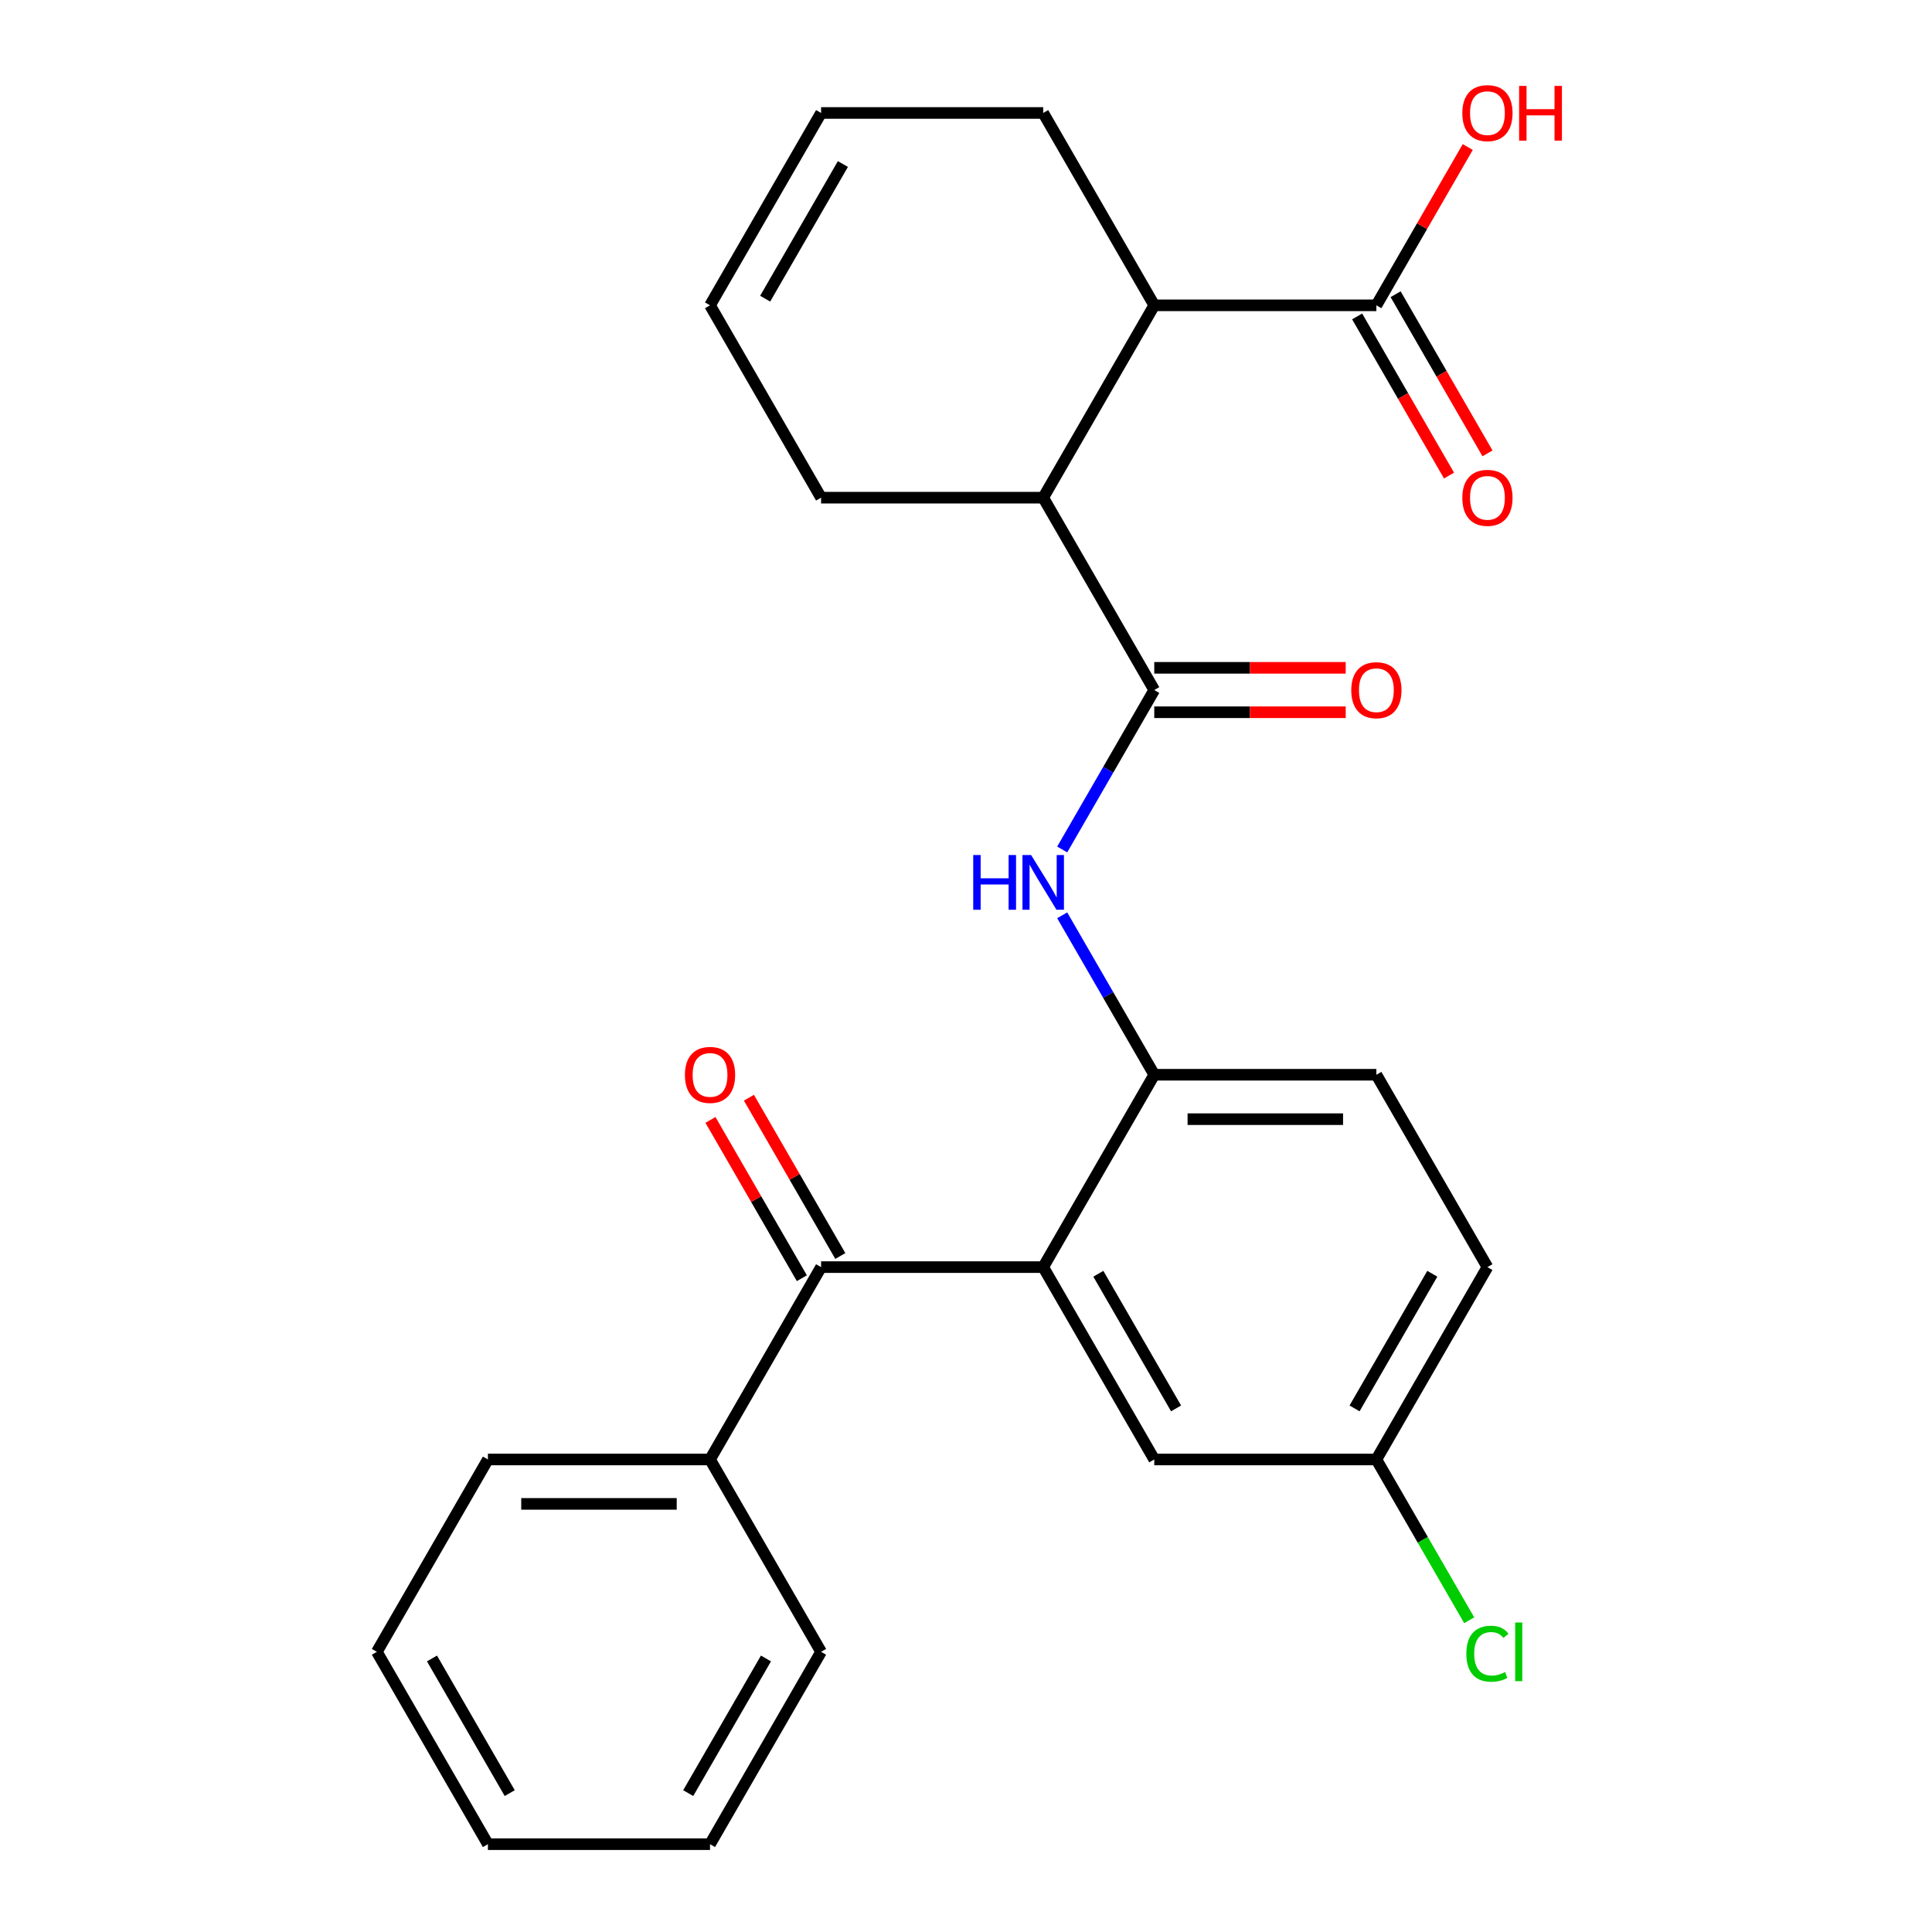 <?xml version='1.0' encoding='iso-8859-1'?>
<svg version='1.1' baseProfile='full'
              xmlns='http://www.w3.org/2000/svg'
                      xmlns:rdkit='http://www.rdkit.org/xml'
                      xmlns:xlink='http://www.w3.org/1999/xlink'
                  xml:space='preserve'
width='1000px' height='1000px' viewBox='0 0 1000 1000'>
<!-- END OF HEADER -->
<rect style='opacity:1.0;fill:#FFFFFF;stroke:none' width='1000' height='1000' x='0' y='0'> </rect>
<path class='bond-1' d='M 539.96,655.854 L 424.993,655.854' style='fill:none;fill-rule:evenodd;stroke:#000000;stroke-width:6px;stroke-linecap:butt;stroke-linejoin:miter;stroke-opacity:1' />
<path class='bond-3' d='M 539.96,655.854 L 597.443,556.29' style='fill:none;fill-rule:evenodd;stroke:#000000;stroke-width:6px;stroke-linecap:butt;stroke-linejoin:miter;stroke-opacity:1' />
<path class='bond-7' d='M 539.96,655.854 L 597.443,755.418' style='fill:none;fill-rule:evenodd;stroke:#000000;stroke-width:6px;stroke-linecap:butt;stroke-linejoin:miter;stroke-opacity:1' />
<path class='bond-7' d='M 568.495,659.292 L 608.733,728.986' style='fill:none;fill-rule:evenodd;stroke:#000000;stroke-width:6px;stroke-linecap:butt;stroke-linejoin:miter;stroke-opacity:1' />
<path class='bond-0' d='M 597.443,357.162 L 573.619,398.427' style='fill:none;fill-rule:evenodd;stroke:#000000;stroke-width:6px;stroke-linecap:butt;stroke-linejoin:miter;stroke-opacity:1' />
<path class='bond-0' d='M 573.619,398.427 L 549.794,439.692' style='fill:none;fill-rule:evenodd;stroke:#0000FF;stroke-width:6px;stroke-linecap:butt;stroke-linejoin:miter;stroke-opacity:1' />
<path class='bond-4' d='M 597.443,357.162 L 539.96,257.598' style='fill:none;fill-rule:evenodd;stroke:#000000;stroke-width:6px;stroke-linecap:butt;stroke-linejoin:miter;stroke-opacity:1' />
<path class='bond-8' d='M 597.443,368.659 L 646.989,368.659' style='fill:none;fill-rule:evenodd;stroke:#000000;stroke-width:6px;stroke-linecap:butt;stroke-linejoin:miter;stroke-opacity:1' />
<path class='bond-8' d='M 646.989,368.659 L 696.535,368.659' style='fill:none;fill-rule:evenodd;stroke:#FF0000;stroke-width:6px;stroke-linecap:butt;stroke-linejoin:miter;stroke-opacity:1' />
<path class='bond-8' d='M 597.443,345.665 L 646.989,345.665' style='fill:none;fill-rule:evenodd;stroke:#000000;stroke-width:6px;stroke-linecap:butt;stroke-linejoin:miter;stroke-opacity:1' />
<path class='bond-8' d='M 646.989,345.665 L 696.535,345.665' style='fill:none;fill-rule:evenodd;stroke:#FF0000;stroke-width:6px;stroke-linecap:butt;stroke-linejoin:miter;stroke-opacity:1' />
<path class='bond-9' d='M 434.949,650.105 L 411.298,609.14' style='fill:none;fill-rule:evenodd;stroke:#000000;stroke-width:6px;stroke-linecap:butt;stroke-linejoin:miter;stroke-opacity:1' />
<path class='bond-9' d='M 411.298,609.14 L 387.647,568.176' style='fill:none;fill-rule:evenodd;stroke:#FF0000;stroke-width:6px;stroke-linecap:butt;stroke-linejoin:miter;stroke-opacity:1' />
<path class='bond-9' d='M 415.037,661.602 L 391.386,620.637' style='fill:none;fill-rule:evenodd;stroke:#000000;stroke-width:6px;stroke-linecap:butt;stroke-linejoin:miter;stroke-opacity:1' />
<path class='bond-9' d='M 391.386,620.637 L 367.734,579.672' style='fill:none;fill-rule:evenodd;stroke:#FF0000;stroke-width:6px;stroke-linecap:butt;stroke-linejoin:miter;stroke-opacity:1' />
<path class='bond-10' d='M 424.993,655.854 L 367.51,755.418' style='fill:none;fill-rule:evenodd;stroke:#000000;stroke-width:6px;stroke-linecap:butt;stroke-linejoin:miter;stroke-opacity:1' />
<path class='bond-2' d='M 549.794,473.76 L 573.619,515.025' style='fill:none;fill-rule:evenodd;stroke:#0000FF;stroke-width:6px;stroke-linecap:butt;stroke-linejoin:miter;stroke-opacity:1' />
<path class='bond-2' d='M 573.619,515.025 L 597.443,556.29' style='fill:none;fill-rule:evenodd;stroke:#000000;stroke-width:6px;stroke-linecap:butt;stroke-linejoin:miter;stroke-opacity:1' />
<path class='bond-12' d='M 597.443,556.29 L 712.409,556.29' style='fill:none;fill-rule:evenodd;stroke:#000000;stroke-width:6px;stroke-linecap:butt;stroke-linejoin:miter;stroke-opacity:1' />
<path class='bond-12' d='M 614.688,579.283 L 695.164,579.283' style='fill:none;fill-rule:evenodd;stroke:#000000;stroke-width:6px;stroke-linecap:butt;stroke-linejoin:miter;stroke-opacity:1' />
<path class='bond-5' d='M 539.96,257.598 L 597.443,158.034' style='fill:none;fill-rule:evenodd;stroke:#000000;stroke-width:6px;stroke-linecap:butt;stroke-linejoin:miter;stroke-opacity:1' />
<path class='bond-18' d='M 539.96,257.598 L 424.993,257.598' style='fill:none;fill-rule:evenodd;stroke:#000000;stroke-width:6px;stroke-linecap:butt;stroke-linejoin:miter;stroke-opacity:1' />
<path class='bond-6' d='M 597.443,158.034 L 712.409,158.034' style='fill:none;fill-rule:evenodd;stroke:#000000;stroke-width:6px;stroke-linecap:butt;stroke-linejoin:miter;stroke-opacity:1' />
<path class='bond-20' d='M 597.443,158.034 L 539.96,58.47' style='fill:none;fill-rule:evenodd;stroke:#000000;stroke-width:6px;stroke-linecap:butt;stroke-linejoin:miter;stroke-opacity:1' />
<path class='bond-11' d='M 702.453,163.782 L 726.231,204.967' style='fill:none;fill-rule:evenodd;stroke:#000000;stroke-width:6px;stroke-linecap:butt;stroke-linejoin:miter;stroke-opacity:1' />
<path class='bond-11' d='M 726.231,204.967 L 750.009,246.152' style='fill:none;fill-rule:evenodd;stroke:#FF0000;stroke-width:6px;stroke-linecap:butt;stroke-linejoin:miter;stroke-opacity:1' />
<path class='bond-11' d='M 722.366,152.286 L 746.144,193.471' style='fill:none;fill-rule:evenodd;stroke:#000000;stroke-width:6px;stroke-linecap:butt;stroke-linejoin:miter;stroke-opacity:1' />
<path class='bond-11' d='M 746.144,193.471 L 769.922,234.655' style='fill:none;fill-rule:evenodd;stroke:#FF0000;stroke-width:6px;stroke-linecap:butt;stroke-linejoin:miter;stroke-opacity:1' />
<path class='bond-16' d='M 712.409,158.034 L 736.06,117.069' style='fill:none;fill-rule:evenodd;stroke:#000000;stroke-width:6px;stroke-linecap:butt;stroke-linejoin:miter;stroke-opacity:1' />
<path class='bond-16' d='M 736.06,117.069 L 759.711,76.104' style='fill:none;fill-rule:evenodd;stroke:#FF0000;stroke-width:6px;stroke-linecap:butt;stroke-linejoin:miter;stroke-opacity:1' />
<path class='bond-15' d='M 597.443,755.418 L 712.409,755.418' style='fill:none;fill-rule:evenodd;stroke:#000000;stroke-width:6px;stroke-linecap:butt;stroke-linejoin:miter;stroke-opacity:1' />
<path class='bond-21' d='M 367.51,755.418 L 252.543,755.418' style='fill:none;fill-rule:evenodd;stroke:#000000;stroke-width:6px;stroke-linecap:butt;stroke-linejoin:miter;stroke-opacity:1' />
<path class='bond-21' d='M 350.265,778.411 L 269.788,778.411' style='fill:none;fill-rule:evenodd;stroke:#000000;stroke-width:6px;stroke-linecap:butt;stroke-linejoin:miter;stroke-opacity:1' />
<path class='bond-22' d='M 367.51,755.418 L 424.993,854.982' style='fill:none;fill-rule:evenodd;stroke:#000000;stroke-width:6px;stroke-linecap:butt;stroke-linejoin:miter;stroke-opacity:1' />
<path class='bond-26' d='M 712.409,556.29 L 769.893,655.854' style='fill:none;fill-rule:evenodd;stroke:#000000;stroke-width:6px;stroke-linecap:butt;stroke-linejoin:miter;stroke-opacity:1' />
<path class='bond-13' d='M 367.51,158.034 L 424.993,257.598' style='fill:none;fill-rule:evenodd;stroke:#000000;stroke-width:6px;stroke-linecap:butt;stroke-linejoin:miter;stroke-opacity:1' />
<path class='bond-14' d='M 367.51,158.034 L 424.993,58.47' style='fill:none;fill-rule:evenodd;stroke:#000000;stroke-width:6px;stroke-linecap:butt;stroke-linejoin:miter;stroke-opacity:1' />
<path class='bond-14' d='M 396.045,154.596 L 436.283,84.901' style='fill:none;fill-rule:evenodd;stroke:#000000;stroke-width:6px;stroke-linecap:butt;stroke-linejoin:miter;stroke-opacity:1' />
<path class='bond-28' d='M 424.993,58.47 L 539.96,58.47' style='fill:none;fill-rule:evenodd;stroke:#000000;stroke-width:6px;stroke-linecap:butt;stroke-linejoin:miter;stroke-opacity:1' />
<path class='bond-17' d='M 712.409,755.418 L 769.893,655.854' style='fill:none;fill-rule:evenodd;stroke:#000000;stroke-width:6px;stroke-linecap:butt;stroke-linejoin:miter;stroke-opacity:1' />
<path class='bond-17' d='M 701.119,728.986 L 741.357,659.292' style='fill:none;fill-rule:evenodd;stroke:#000000;stroke-width:6px;stroke-linecap:butt;stroke-linejoin:miter;stroke-opacity:1' />
<path class='bond-19' d='M 712.409,755.418 L 736.436,797.032' style='fill:none;fill-rule:evenodd;stroke:#000000;stroke-width:6px;stroke-linecap:butt;stroke-linejoin:miter;stroke-opacity:1' />
<path class='bond-19' d='M 736.436,797.032 L 760.462,838.647' style='fill:none;fill-rule:evenodd;stroke:#00CC00;stroke-width:6px;stroke-linecap:butt;stroke-linejoin:miter;stroke-opacity:1' />
<path class='bond-24' d='M 252.543,755.418 L 195.06,854.982' style='fill:none;fill-rule:evenodd;stroke:#000000;stroke-width:6px;stroke-linecap:butt;stroke-linejoin:miter;stroke-opacity:1' />
<path class='bond-23' d='M 424.993,854.982 L 367.51,954.545' style='fill:none;fill-rule:evenodd;stroke:#000000;stroke-width:6px;stroke-linecap:butt;stroke-linejoin:miter;stroke-opacity:1' />
<path class='bond-23' d='M 396.458,858.419 L 356.219,928.114' style='fill:none;fill-rule:evenodd;stroke:#000000;stroke-width:6px;stroke-linecap:butt;stroke-linejoin:miter;stroke-opacity:1' />
<path class='bond-25' d='M 367.51,954.545 L 252.543,954.545' style='fill:none;fill-rule:evenodd;stroke:#000000;stroke-width:6px;stroke-linecap:butt;stroke-linejoin:miter;stroke-opacity:1' />
<path class='bond-27' d='M 195.06,854.982 L 252.543,954.545' style='fill:none;fill-rule:evenodd;stroke:#000000;stroke-width:6px;stroke-linecap:butt;stroke-linejoin:miter;stroke-opacity:1' />
<path class='bond-27' d='M 223.595,858.419 L 263.834,928.114' style='fill:none;fill-rule:evenodd;stroke:#000000;stroke-width:6px;stroke-linecap:butt;stroke-linejoin:miter;stroke-opacity:1' />
<path  class='atom-3' d='M 503.74 442.566
L 507.58 442.566
L 507.58 454.606
L 522.06 454.606
L 522.06 442.566
L 525.9 442.566
L 525.9 470.886
L 522.06 470.886
L 522.06 457.806
L 507.58 457.806
L 507.58 470.886
L 503.74 470.886
L 503.74 442.566
' fill='#0000FF'/>
<path  class='atom-3' d='M 533.7 442.566
L 542.98 457.566
Q 543.9 459.046, 545.38 461.726
Q 546.86 464.406, 546.94 464.566
L 546.94 442.566
L 550.7 442.566
L 550.7 470.886
L 546.82 470.886
L 536.86 454.486
Q 535.7 452.566, 534.46 450.366
Q 533.26 448.166, 532.9 447.486
L 532.9 470.886
L 529.22 470.886
L 529.22 442.566
L 533.7 442.566
' fill='#0000FF'/>
<path  class='atom-9' d='M 699.409 357.242
Q 699.409 350.442, 702.769 346.642
Q 706.129 342.842, 712.409 342.842
Q 718.689 342.842, 722.049 346.642
Q 725.409 350.442, 725.409 357.242
Q 725.409 364.122, 722.009 368.042
Q 718.609 371.922, 712.409 371.922
Q 706.169 371.922, 702.769 368.042
Q 699.409 364.162, 699.409 357.242
M 712.409 368.722
Q 716.729 368.722, 719.049 365.842
Q 721.409 362.922, 721.409 357.242
Q 721.409 351.682, 719.049 348.882
Q 716.729 346.042, 712.409 346.042
Q 708.089 346.042, 705.729 348.842
Q 703.409 351.642, 703.409 357.242
Q 703.409 362.962, 705.729 365.842
Q 708.089 368.722, 712.409 368.722
' fill='#FF0000'/>
<path  class='atom-10' d='M 354.51 556.37
Q 354.51 549.57, 357.87 545.77
Q 361.23 541.97, 367.51 541.97
Q 373.79 541.97, 377.15 545.77
Q 380.51 549.57, 380.51 556.37
Q 380.51 563.25, 377.11 567.17
Q 373.71 571.05, 367.51 571.05
Q 361.27 571.05, 357.87 567.17
Q 354.51 563.29, 354.51 556.37
M 367.51 567.85
Q 371.83 567.85, 374.15 564.97
Q 376.51 562.05, 376.51 556.37
Q 376.51 550.81, 374.15 548.01
Q 371.83 545.17, 367.51 545.17
Q 363.19 545.17, 360.83 547.97
Q 358.51 550.77, 358.51 556.37
Q 358.51 562.09, 360.83 564.97
Q 363.19 567.85, 367.51 567.85
' fill='#FF0000'/>
<path  class='atom-12' d='M 756.893 257.678
Q 756.893 250.878, 760.253 247.078
Q 763.613 243.278, 769.893 243.278
Q 776.173 243.278, 779.533 247.078
Q 782.893 250.878, 782.893 257.678
Q 782.893 264.558, 779.493 268.478
Q 776.093 272.358, 769.893 272.358
Q 763.653 272.358, 760.253 268.478
Q 756.893 264.598, 756.893 257.678
M 769.893 269.158
Q 774.213 269.158, 776.533 266.278
Q 778.893 263.358, 778.893 257.678
Q 778.893 252.118, 776.533 249.318
Q 774.213 246.478, 769.893 246.478
Q 765.573 246.478, 763.213 249.278
Q 760.893 252.078, 760.893 257.678
Q 760.893 263.398, 763.213 266.278
Q 765.573 269.158, 769.893 269.158
' fill='#FF0000'/>
<path  class='atom-17' d='M 756.893 58.55
Q 756.893 51.75, 760.253 47.95
Q 763.613 44.15, 769.893 44.15
Q 776.173 44.15, 779.533 47.95
Q 782.893 51.75, 782.893 58.55
Q 782.893 65.43, 779.493 69.35
Q 776.093 73.23, 769.893 73.23
Q 763.653 73.23, 760.253 69.35
Q 756.893 65.47, 756.893 58.55
M 769.893 70.03
Q 774.213 70.03, 776.533 67.15
Q 778.893 64.23, 778.893 58.55
Q 778.893 52.99, 776.533 50.19
Q 774.213 47.35, 769.893 47.35
Q 765.573 47.35, 763.213 50.15
Q 760.893 52.95, 760.893 58.55
Q 760.893 64.27, 763.213 67.15
Q 765.573 70.03, 769.893 70.03
' fill='#FF0000'/>
<path  class='atom-17' d='M 786.293 44.47
L 790.133 44.47
L 790.133 56.51
L 804.613 56.51
L 804.613 44.47
L 808.453 44.47
L 808.453 72.79
L 804.613 72.79
L 804.613 59.71
L 790.133 59.71
L 790.133 72.79
L 786.293 72.79
L 786.293 44.47
' fill='#FF0000'/>
<path  class='atom-20' d='M 758.973 855.962
Q 758.973 848.922, 762.253 845.242
Q 765.573 841.522, 771.853 841.522
Q 777.693 841.522, 780.813 845.642
L 778.173 847.802
Q 775.893 844.802, 771.853 844.802
Q 767.573 844.802, 765.293 847.682
Q 763.053 850.522, 763.053 855.962
Q 763.053 861.562, 765.373 864.442
Q 767.733 867.322, 772.293 867.322
Q 775.413 867.322, 779.053 865.442
L 780.173 868.442
Q 778.693 869.402, 776.453 869.962
Q 774.213 870.522, 771.733 870.522
Q 765.573 870.522, 762.253 866.762
Q 758.973 863.002, 758.973 855.962
' fill='#00CC00'/>
<path  class='atom-20' d='M 784.253 839.802
L 787.933 839.802
L 787.933 870.162
L 784.253 870.162
L 784.253 839.802
' fill='#00CC00'/>
</svg>
